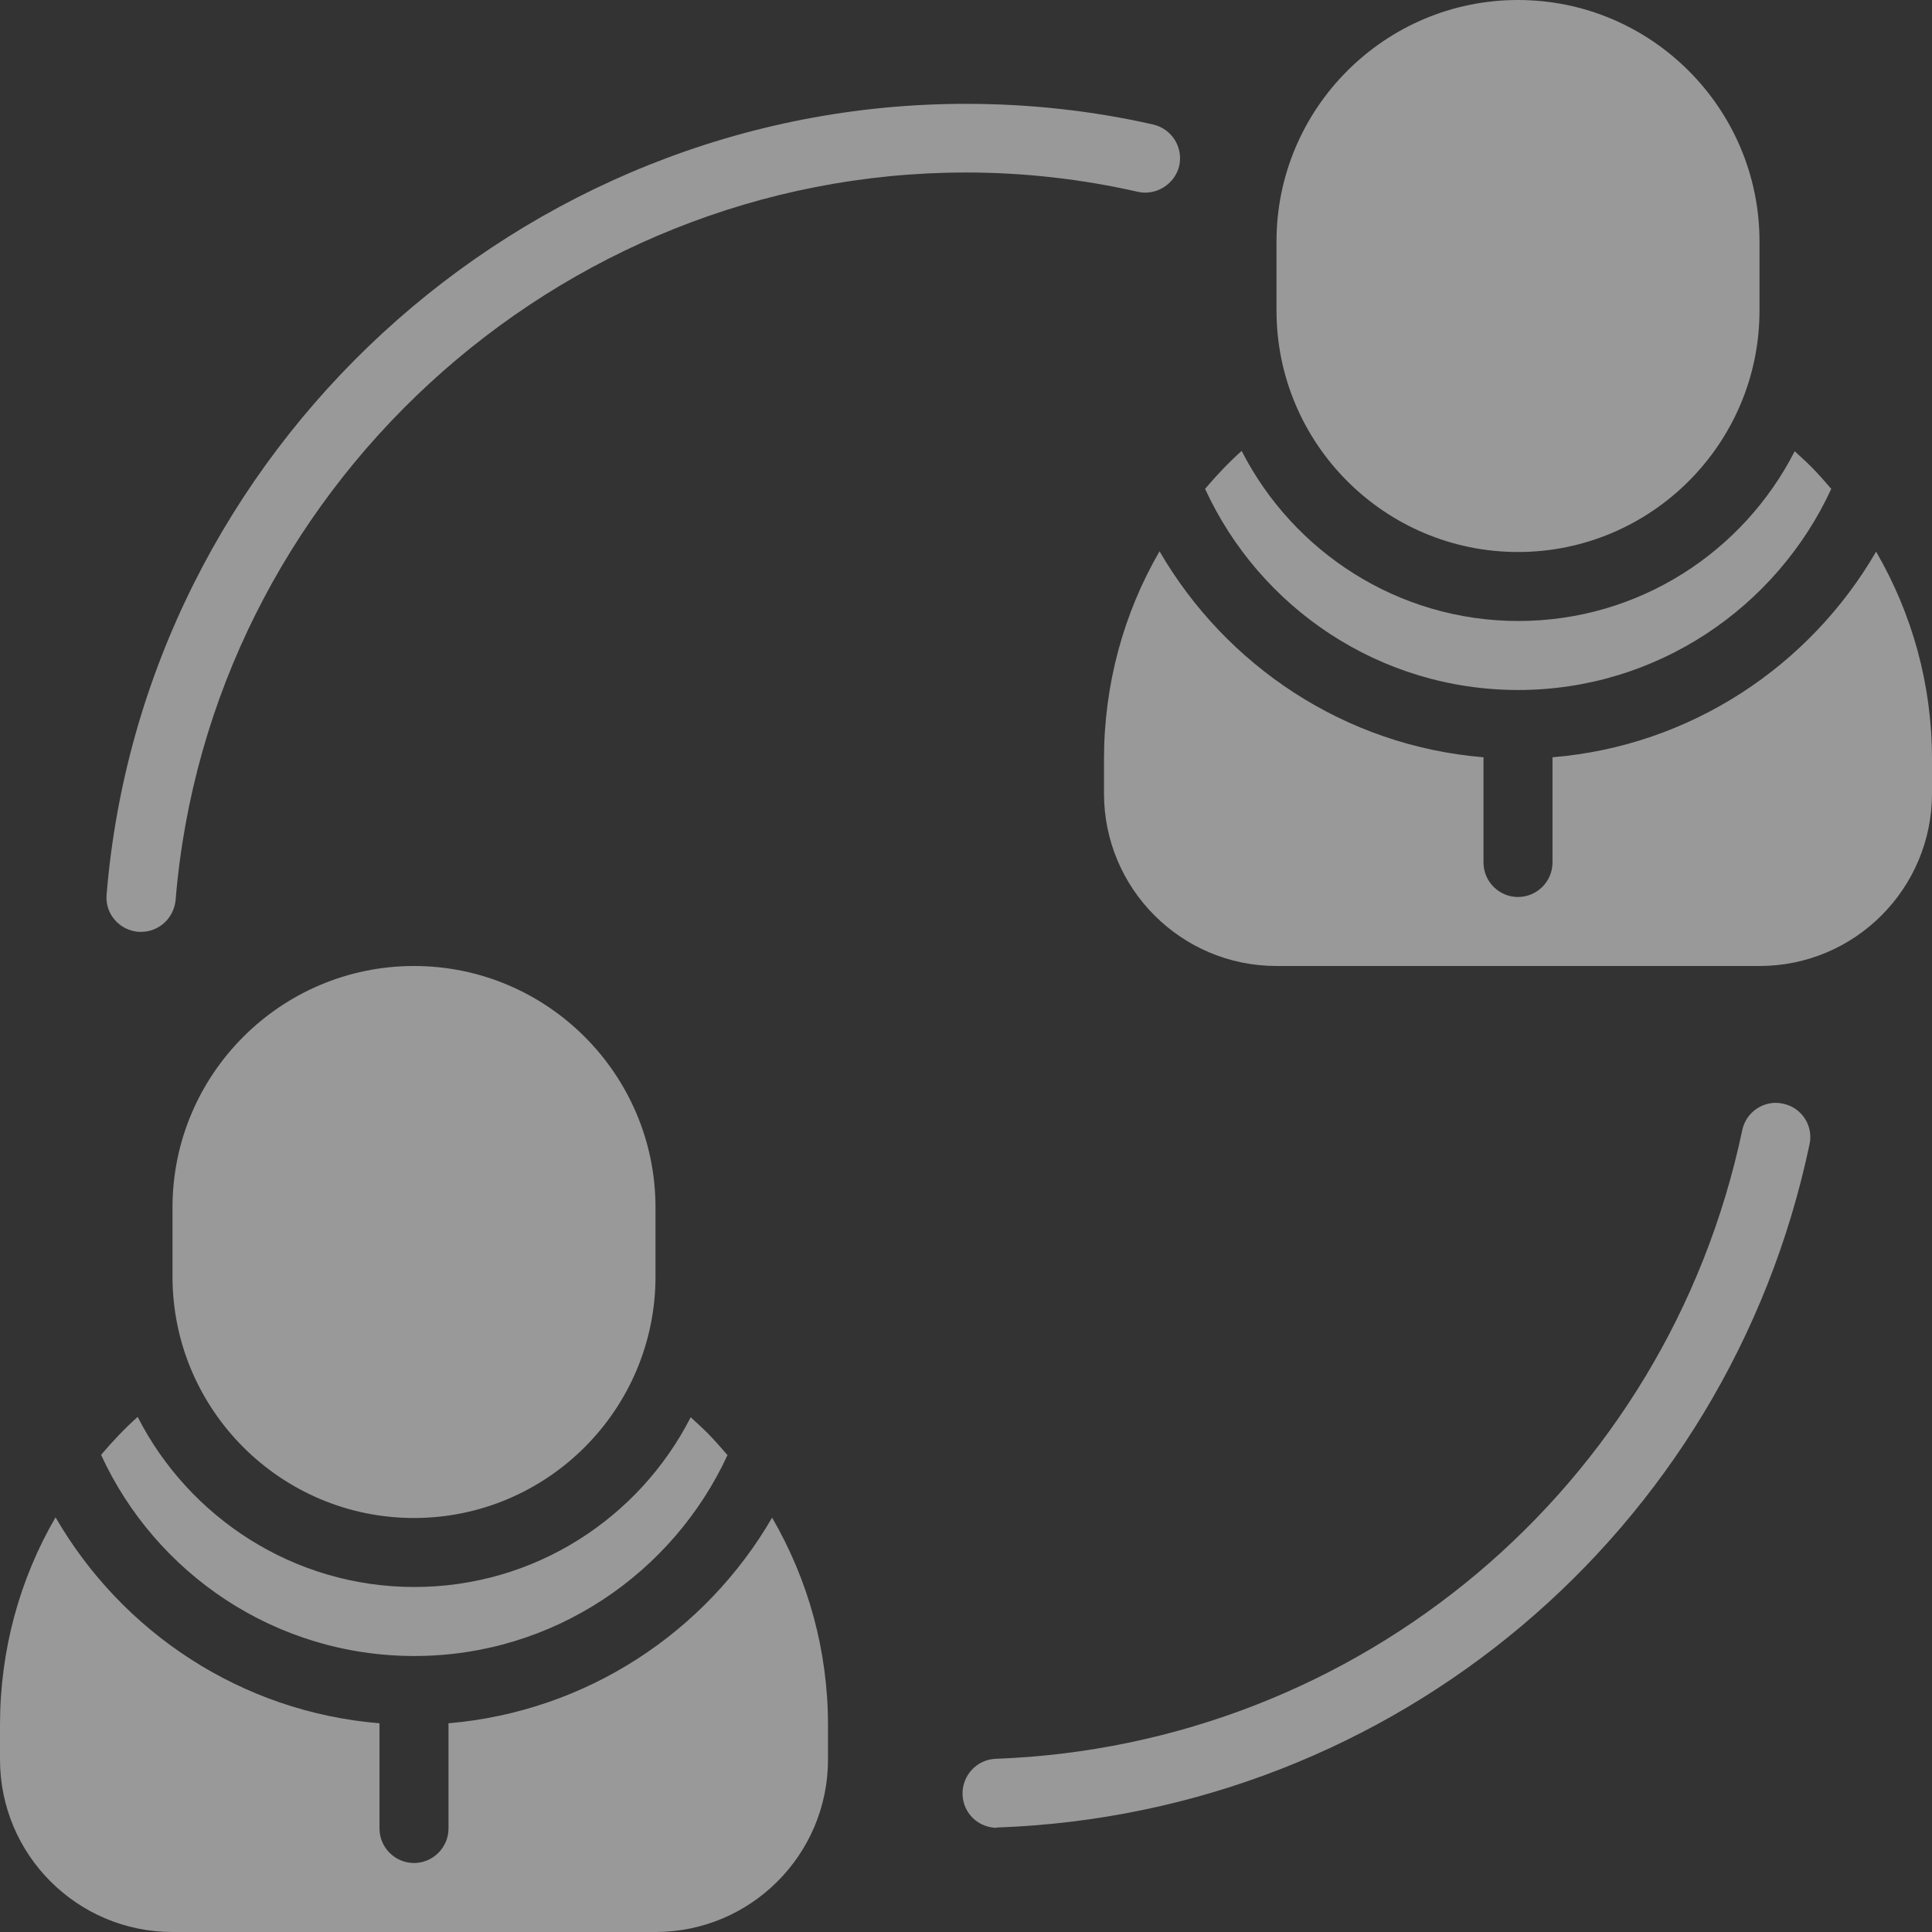 <svg id="Capa_2" data-name="Capa 2" xmlns="http://www.w3.org/2000/svg" viewBox="0 0 56 56">
  <rect x="0" y="0" width="56" height="56" fill="#333333" stroke="none"/>
  <defs>
    <style>
      .cls-1 {
        fill: #fff;
        opacity: .5;
      }
    </style>
  </defs>
  <g id="Glyph">
    <path class="cls-1" d="M28.9,52.98c-.54,0-.98-.42-1-.96-.02-.55.41-1.02.96-1.04,10.56-.39,19.46-7.88,21.64-18.22.11-.54.65-.89,1.18-.77.54.11.89.64.77,1.18-2.37,11.24-12.04,19.38-23.52,19.8-.01,0-.02,0-.04,0ZM5.09,26.09c.97-11.83,11.03-21.09,22.91-21.09,1.68,0,3.36.19,4.98.56.53.12,1.07-.22,1.2-.75.12-.54-.21-1.07-.75-1.2-1.76-.4-3.59-.6-5.42-.6C15.09,3,4.15,13.07,3.09,25.93c-.05.55.36,1.03.92,1.08.03,0,.06,0,.08,0,.52,0,.95-.4,1-.92ZM21.08,42.17c-.19-.22-.38-.44-.59-.65-.15-.15-.31-.29-.47-.44-1.49,2.92-4.52,4.92-8.01,4.92s-6.53-2.01-8.02-4.93c-.38.34-.73.71-1.06,1.1,1.58,3.44,5.05,5.83,9.08,5.83s7.5-2.4,9.08-5.83ZM13,49.95v3.05c0,.55-.45,1-1,1s-1-.45-1-1v-3.05c-4.02-.33-7.47-2.65-9.39-5.97-1.04,1.79-1.61,3.85-1.61,6.02v1c0,2.76,2.24,5,5,5h14c2.76,0,5-2.24,5-5v-1c0-2.15-.57-4.2-1.62-6.01-1.92,3.31-5.37,5.62-9.38,5.96ZM44,20c4.03,0,7.5-2.4,9.08-5.83-.19-.22-.38-.44-.59-.65-.15-.15-.31-.29-.47-.44-1.49,2.92-4.52,4.92-8.01,4.92s-6.53-2.01-8.02-4.93c-.38.34-.73.71-1.06,1.1,1.58,3.44,5.05,5.83,9.08,5.83ZM45,21.95v3.05c0,.55-.45,1-1,1s-1-.45-1-1v-3.05c-4.02-.33-7.47-2.66-9.39-5.97-1.04,1.79-1.61,3.86-1.61,6.02v1c0,2.76,2.24,5,5,5h14c2.76,0,5-2.24,5-5v-1c0-2.15-.57-4.2-1.62-6.01-1.92,3.31-5.37,5.63-9.38,5.96ZM44,0c-3.86,0-7,3.14-7,7v2c0,3.86,3.14,7,7,7s7-3.14,7-7v-2c0-3.86-3.14-7-7-7ZM12,28c-3.86,0-7,3.14-7,7v2c0,3.86,3.14,7,7,7s7-3.14,7-7v-2c0-3.86-3.14-7-7-7Z"></path>
  </g>
</svg>